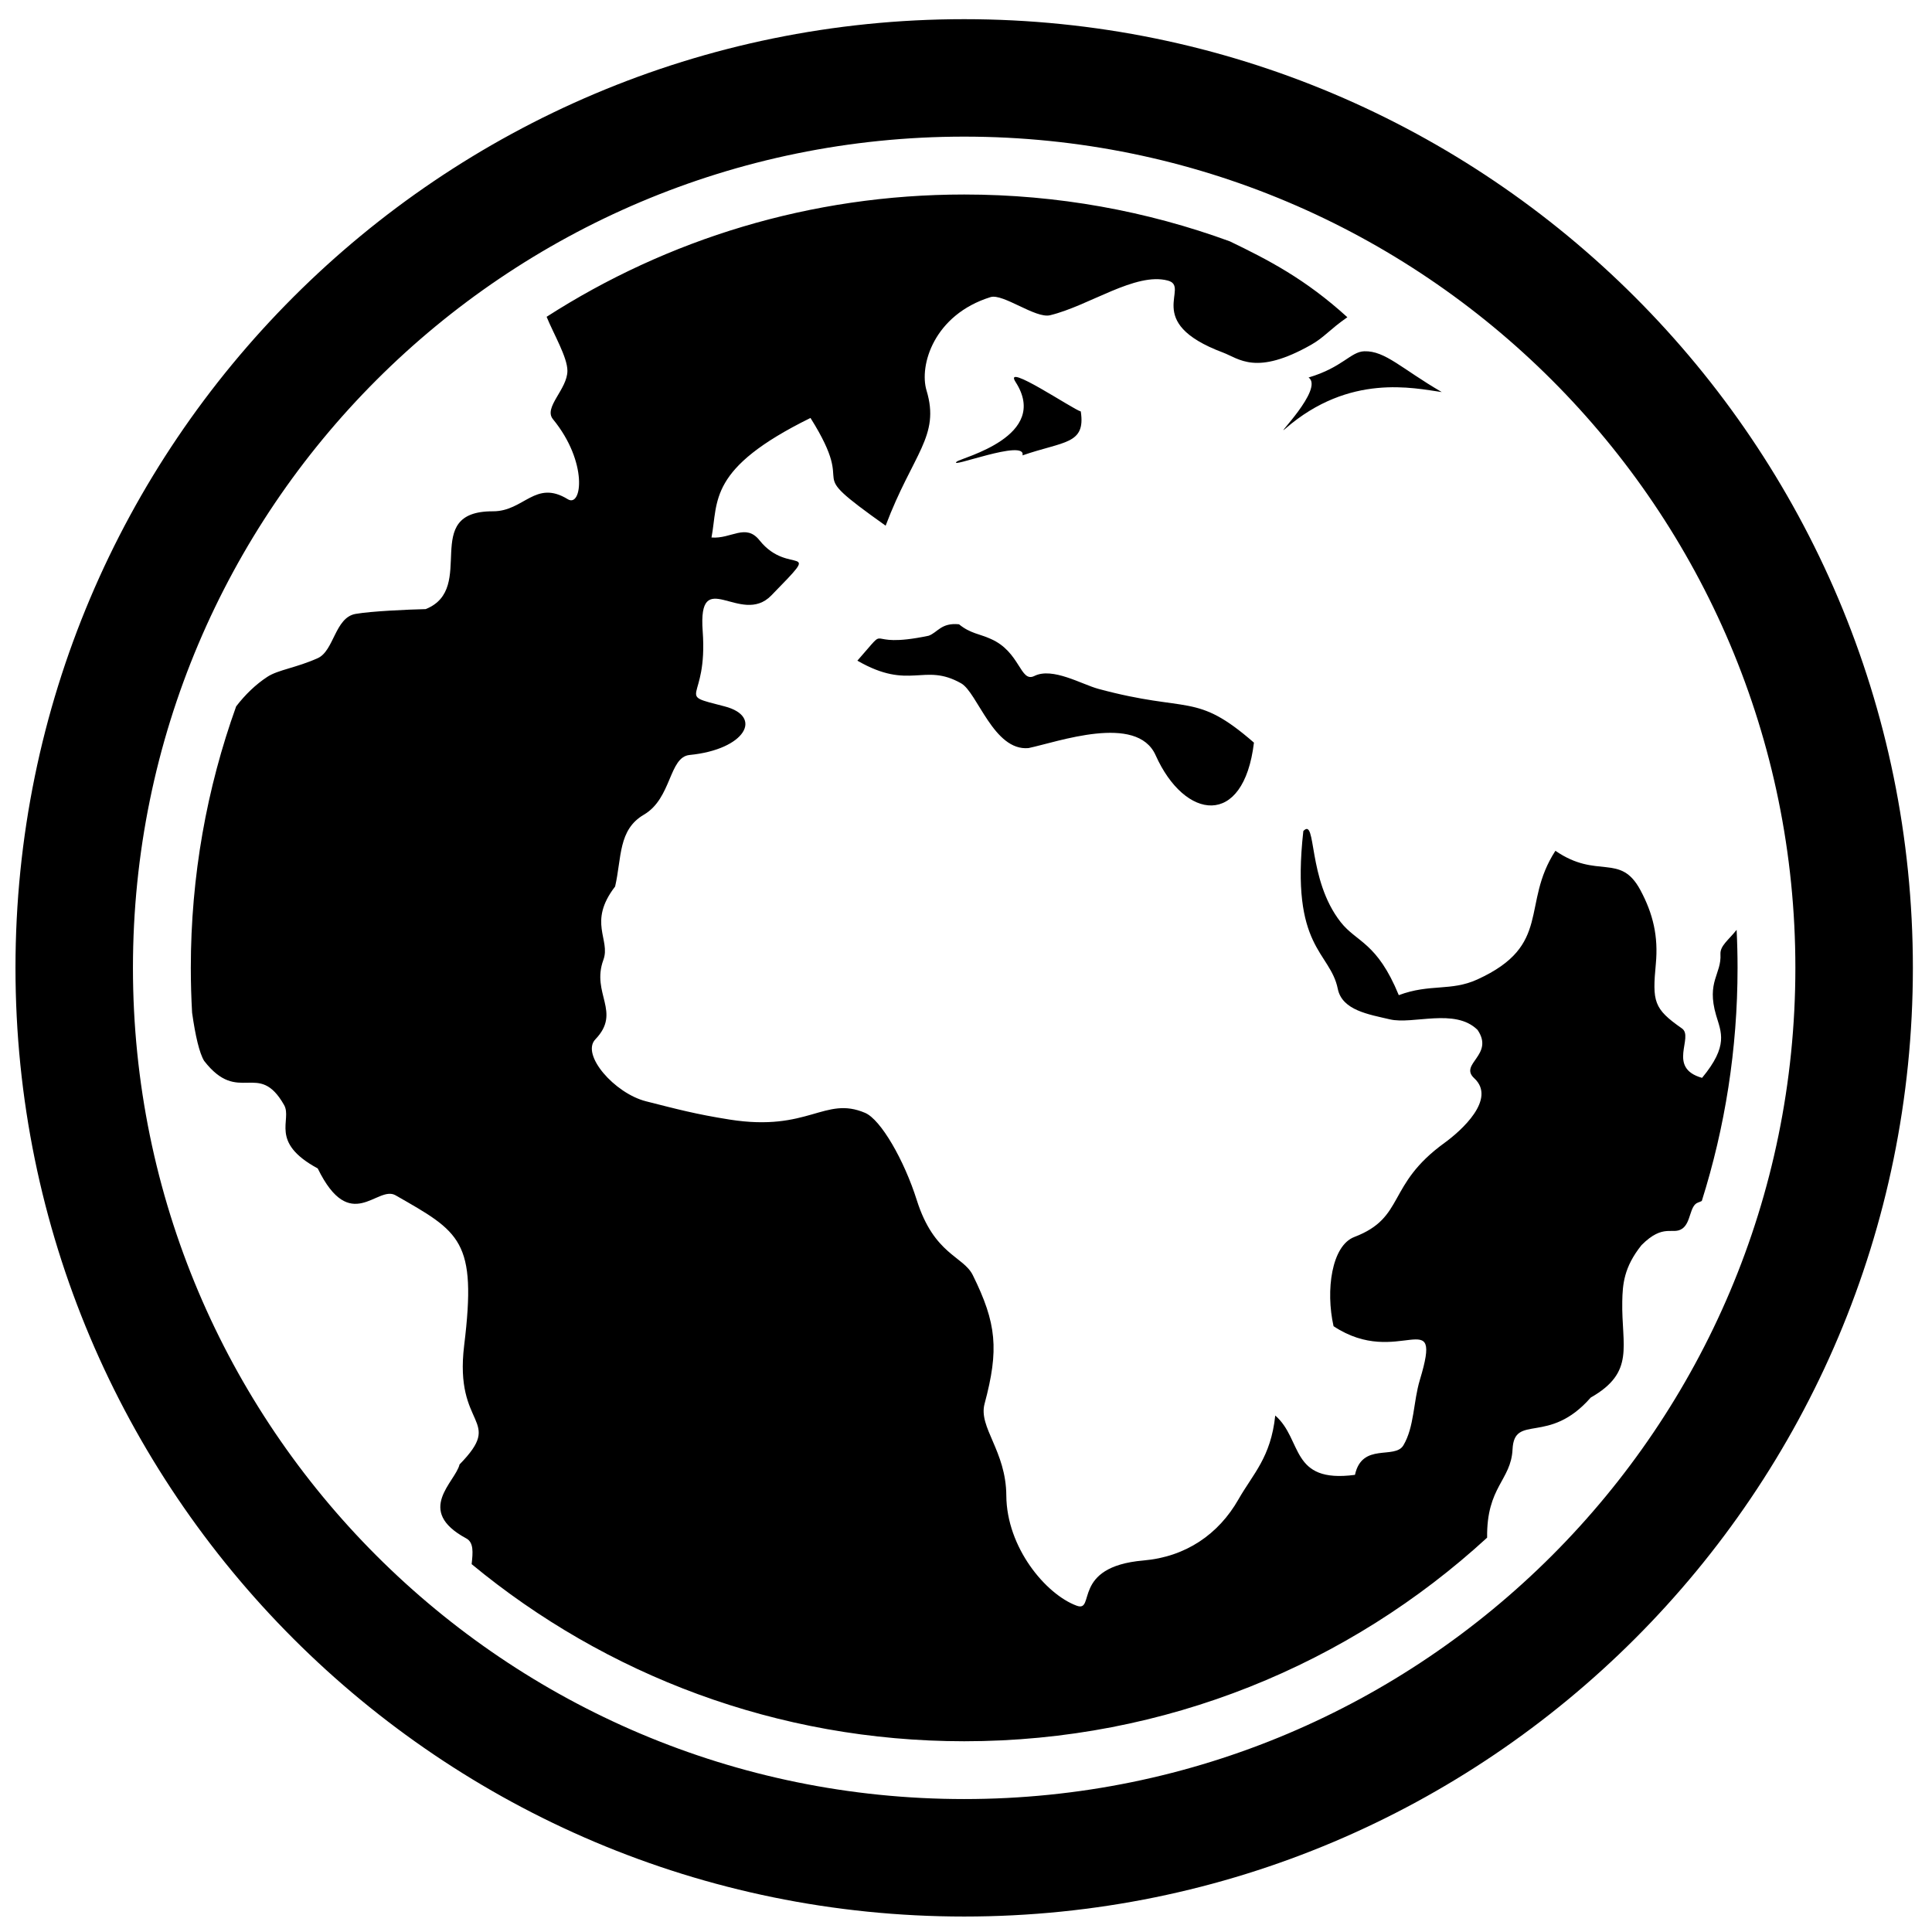 <?xml version="1.0" encoding="UTF-8"?>
<!-- Uploaded to: SVG Repo, www.svgrepo.com, Generator: SVG Repo Mixer Tools -->
<svg width="800px" height="800px" version="1.1" viewBox="144 144 512 512" xmlns="http://www.w3.org/2000/svg">
 <defs>
  <clipPath id="a">
   <path d="m148.09 149h502.91v502.9h-502.91z"/>
  </clipPath>
 </defs>
 <g clip-path="url(#a)">
  <path d="m490.79 244.04c4.195 2.973-9.52 16.469-6.141 13.543 16.996-14.738 34.043-10.703 41.434-9.68-10.641-6.18-14.984-10.977-20.523-10.812-3.637 0.113-5.754 4.273-14.77 6.949zm-100.69 68.438c2.422-0.883 3.301-3.504 8.047-3.035 2.973 2.445 5.559 2.562 8.34 3.844 7.934 3.414 7.832 11.746 11.633 9.852 4.812-2.394 12.551 2.223 16.965 3.418 24.16 6.535 25.68 0.727 41.223 14.25-2.723 22.73-18.363 20.547-26.059 3.336-4.981-11.137-26.043-3.484-33.68-1.895-9.215 0.863-13.547-14.723-17.859-17.16-9.934-5.617-13.531 2.059-27.496-6.004 9.387-10.633 0.66-2.785 18.887-6.606zm-121.11 246.04c0.336-3.117 0.59-5.738-1.438-6.832-13.688-7.383-2.859-14.91-1.766-19.594 12.062-12.355-1.504-9.309 1.227-31.594 3.418-27.871-1.102-29.957-18.188-39.734-4.856-2.777-11.953 10.621-20.621-7.113-12.965-7.019-6.684-12.867-8.914-16.805-6.836-12.047-11.977 0.184-21.195-11.707-1.246-2.027-2.34-6.695-3.188-12.77-0.223-3.93-0.34-7.887-0.34-11.875 0-24.32 4.238-47.652 12.016-69.297 2.406-3.125 5.156-5.793 8.281-7.84 2.84-1.859 7.578-2.356 13.34-4.938 4.324-1.934 4.547-10.773 10.031-11.73 4.188-0.727 13.73-1.156 18.578-1.27 13.781-5.527-1.703-25.992 17.832-25.922 8.234 0.027 11.203-8.508 19.828-3.199 3.758 2.309 5.414-9.82-3.934-21.211-2.57-3.129 3.848-7.93 3.832-12.844-0.008-3.566-3.609-9.645-5.512-14.289 31.918-20.512 69.898-32.41 110.66-32.41 24.742 0 48.465 4.383 70.422 12.422 10.168 4.91 19.969 9.949 31.125 20.102-4.629 3.195-6.121 5.328-9.602 7.301-14.648 8.293-19.066 3.664-23.426 2.031-21.555-8.09-8.328-17.398-14.566-19.051-8.582-2.281-20.785 6.66-31.191 9.191-3.84 0.934-12.48-5.832-15.785-4.805-15 4.672-18.965 18.09-16.949 24.766 3.652 12.094-3.606 16.68-10.844 35.805-23.594-16.754-6.527-7.25-19.914-28.547-27.289 13.434-24.402 21.984-26.234 31.68 5.234 0.438 9.055-3.856 12.727 0.75 7.797 9.781 17.332 0.051 3.113 14.621-8.074 8.277-19.48-8.273-18.176 9.461 1.41 19.262-7.805 16.426 5.785 19.918 10.379 2.672 5.519 11.43-9.242 12.883-5.539 0.543-4.688 11.473-12.121 15.82-6.852 4.008-5.856 11.348-7.629 19.039-7.328 9.516-1.125 14.031-3.109 19.434-3.289 8.949 4.883 13.785-2.129 21.07-3.875 4.031 5.066 14.297 13.43 16.418 8.277 2.098 13.191 3.422 22.129 4.836 21.008 3.328 25.172-6.348 35.926-1.77 4.168 1.777 10.348 12.52 13.695 23.117 4.586 14.512 12.34 14.797 14.855 19.902 6.305 12.762 6.969 19.699 3.113 34.07-1.684 6.277 5.691 12.441 5.762 24.34 0.086 13.746 10.438 26.133 18.625 29.168 5.144 1.906-1.543-10.32 17.715-11.977 11.18-0.961 19.895-6.918 25.18-16.195 3.887-6.82 8.57-11.09 9.75-22.223 7.336 6.418 3.836 18.031 21.125 15.727 1.887-8.68 10.562-3.992 12.836-7.828 2.902-4.898 2.609-11.523 4.367-17.355 6.254-20.73-5.652-2.809-22.879-14.211-2.137-9.535-0.508-21.344 5.508-23.645 13.621-5.203 8.398-13.723 23.895-24.938 4.43-3.211 13.852-11.625 7.875-17.137-4.121-3.797 5.441-6.148 0.879-12.809-5.981-5.898-17.105-1.336-23.262-2.797-5.496-1.301-12.609-2.363-13.77-8.07-2.023-10.004-12.605-10.66-9.133-41.828 3.582-3.789 0.961 12.75 9.906 24.145 4.238 5.394 9.617 5.273 15.391 19.348 8.266-3.102 13.789-0.953 20.816-4.16 19.988-9.113 11.445-19.867 20.691-34.102 11.098 7.668 17.145 0.453 22.496 10.379 3.43 6.367 4.785 12.363 4.121 19.531-0.941 10.066-0.621 11.918 6.906 17.164 3.277 2.281-4.062 10.457 5.34 13.105 7.086-8.543 5.043-12.086 3.727-16.578-2.613-8.945 1.449-10.867 1.148-16.203-0.121-2.238 2.164-3.758 4.285-6.445 0.164 3.336 0.246 6.695 0.246 10.078 0 21.527-3.324 42.281-9.477 61.773-0.316 0.152-0.637 0.293-0.965 0.402-2.312 0.781-1.836 5.277-4.203 6.926-2.562 1.785-4.938-1.52-10.809 4.375-4.691 5.863-5.008 10.406-5.098 14.922-0.227 11.824 3.512 18.734-8.359 25.473-11.152 12.758-20.262 4.106-20.719 13.727-0.391 8.238-6.898 9.875-6.738 23.367l-0.004 0.035c-36.484 33.496-85.141 53.953-138.57 53.953-49.605-0.008-95.082-17.621-130.53-46.93zm145.99-293.84c10.938-3.797 16.781-2.84 15.438-11.641-1.973-0.48-20.766-13.219-17.281-7.805 9.266 14.395-14.211 20.008-15.574 21.094-2.656 2.109 18.422-6.172 17.418-1.648zm-15.469 356.09c-121.66 0-220.28-98.621-220.28-220.28 0-121.66 98.621-220.28 220.28-220.28 121.66 0 220.28 98.621 220.28 220.28 0 121.66-98.621 220.28-220.28 220.28zm0 31.133c-138.85 0-251.41-112.57-251.41-251.41 0-138.84 112.57-251.41 251.41-251.41 138.84 0 251.42 112.57 251.42 251.41-0.004 138.84-112.57 251.41-251.42 251.41z" fill-rule="evenodd"/>
 </g>
</svg>
